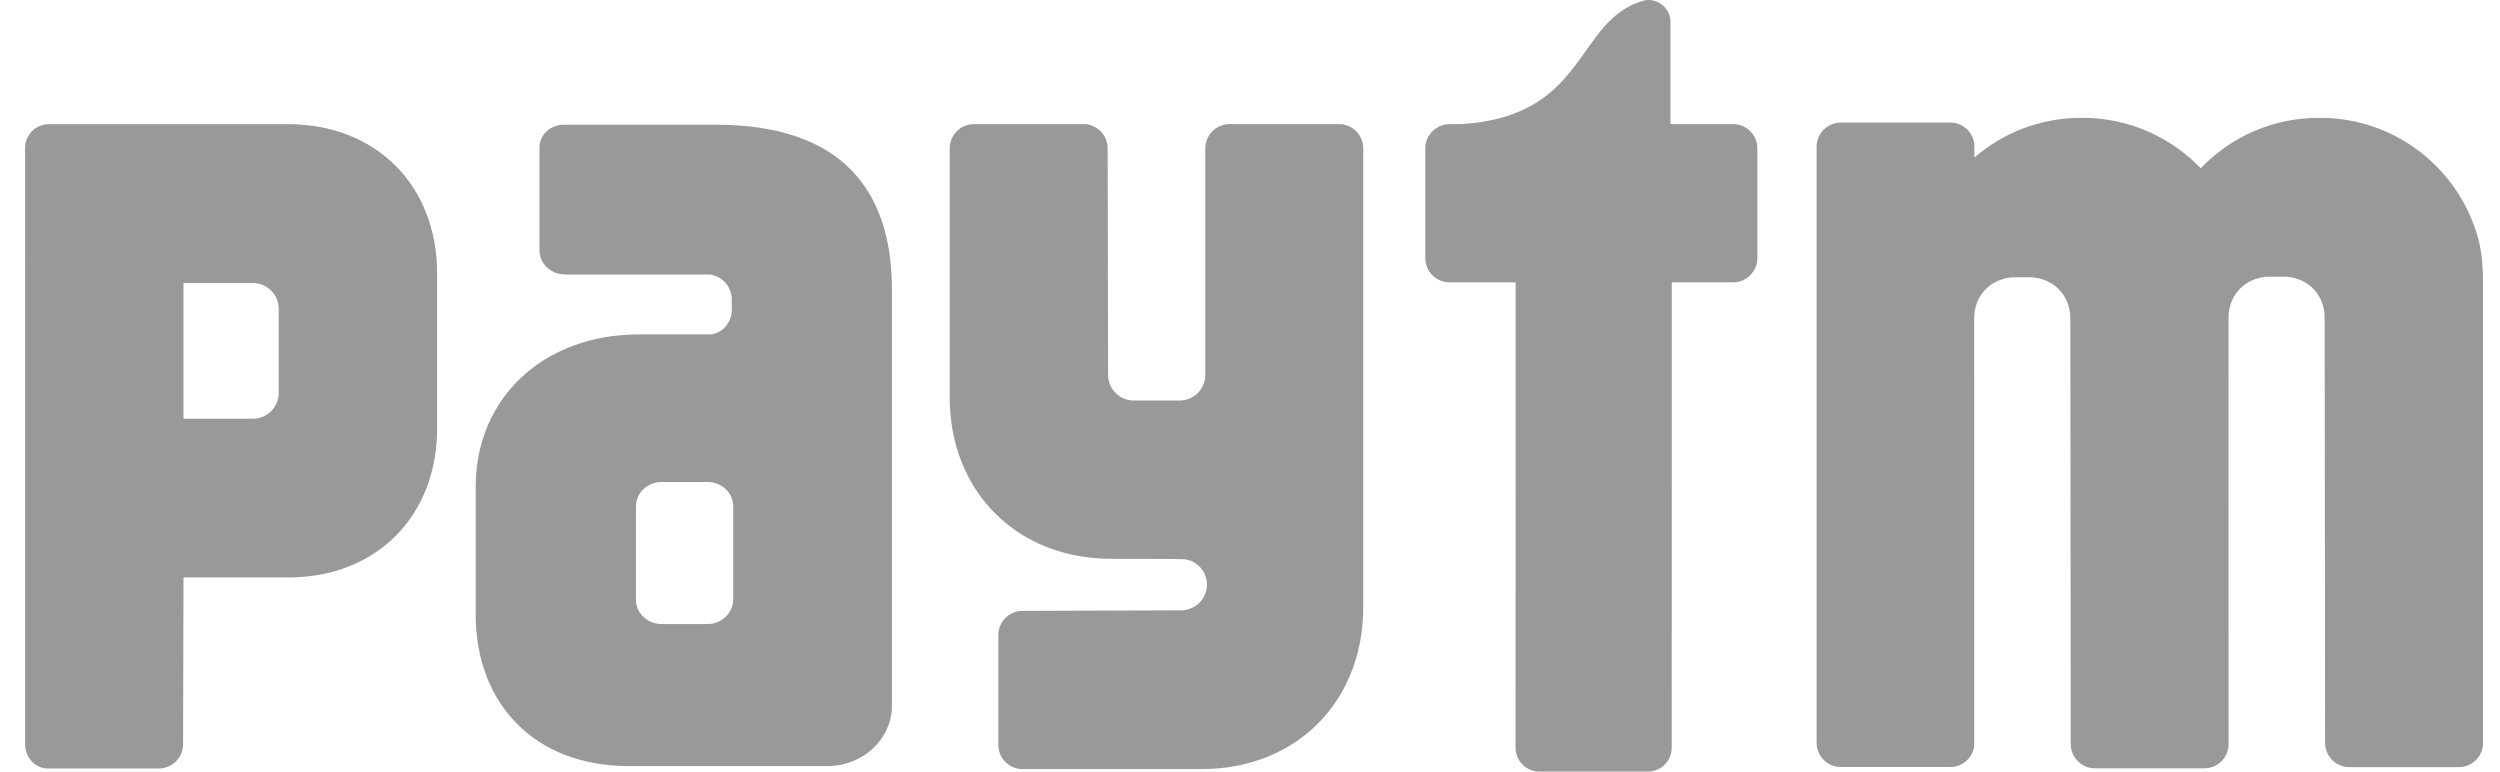 <svg width="81" height="25" viewBox="0 0 81 25" fill="none" xmlns="http://www.w3.org/2000/svg">
<path d="M80.183 7.374C79.46 5.304 77.49 3.818 75.176 3.818H75.127C73.623 3.818 72.268 4.445 71.303 5.451C70.336 4.445 68.98 3.818 67.478 3.818H67.429C66.107 3.818 64.898 4.302 63.97 5.105V4.697C63.938 4.291 63.605 3.971 63.192 3.971H59.643C59.209 3.971 58.858 4.323 58.858 4.759V24.064C58.858 24.5 59.209 24.851 59.643 24.851H63.192C63.588 24.851 63.913 24.555 63.965 24.172L63.964 10.314C63.964 10.265 63.965 10.22 63.97 10.175C64.027 9.556 64.479 9.048 65.194 8.984H65.326H65.698H65.848C66.147 9.011 66.399 9.117 66.598 9.275C66.907 9.521 67.079 9.899 67.079 10.314L67.092 24.104C67.092 24.54 67.444 24.893 67.877 24.893H71.426C71.845 24.893 72.186 24.559 72.206 24.142L72.204 10.295C72.203 9.841 72.413 9.429 72.782 9.185C72.964 9.068 73.183 8.989 73.435 8.966H73.567H73.939H74.089C74.857 9.033 75.321 9.616 75.319 10.295L75.333 24.067C75.333 24.503 75.685 24.855 76.118 24.855H79.667C80.099 24.855 80.451 24.503 80.451 24.067V9.255C80.451 8.245 80.338 7.816 80.183 7.374Z" fill="#999999"/>
<path d="M56.154 4.021H54.124V0.727C54.124 0.724 54.124 0.721 54.124 0.717C54.124 0.321 53.804 3.52355e-08 53.408 3.52355e-08C53.361 3.52355e-08 53.316 0.007 53.273 0.015C51.022 0.634 51.473 3.756 47.364 4.021H47.273H46.965C46.905 4.021 46.848 4.03 46.793 4.042H46.79L46.793 4.043C46.443 4.122 46.179 4.433 46.179 4.807V8.362C46.179 8.795 46.531 9.148 46.965 9.148H49.107L49.104 24.223C49.104 24.652 49.451 25 49.88 25H53.389C53.817 25 54.164 24.652 54.164 24.223L54.166 9.148H56.154C56.587 9.148 56.939 8.795 56.939 8.362V4.807C56.939 4.374 56.587 4.021 56.154 4.021Z" fill="#999999"/>
<path d="M43.384 4.021H39.835C39.403 4.021 39.052 4.374 39.052 4.807V12.158C39.044 12.613 38.676 12.977 38.221 12.977H36.735C36.274 12.977 35.902 12.606 35.902 12.145L35.888 4.807C35.888 4.374 35.536 4.021 35.104 4.021H31.554C31.12 4.021 30.77 4.374 30.77 4.807V12.864C30.77 15.924 32.948 18.106 36.005 18.106C36.005 18.106 38.299 18.106 38.369 18.119C38.783 18.166 39.105 18.514 39.105 18.942C39.105 19.365 38.79 19.711 38.381 19.763C38.361 19.766 38.342 19.771 38.321 19.774L33.13 19.793C32.696 19.793 32.346 20.146 32.346 20.579V24.132C32.346 24.567 32.696 24.918 33.13 24.918H38.933C41.992 24.918 44.169 22.738 44.169 19.676V4.807C44.169 4.374 43.818 4.021 43.384 4.021Z" fill="#999999"/>
<path d="M9.029 10.538V12.197V12.732C9.029 13.192 8.657 13.566 8.197 13.566L5.945 13.568V9.172H8.197C8.657 9.172 9.029 9.543 9.029 10.005V10.538ZM9.341 4.024H1.583C1.157 4.024 0.813 4.37 0.813 4.794V8.277C0.813 8.284 0.815 8.291 0.815 8.298C0.815 8.314 0.813 8.331 0.813 8.346V19.517V24.111C0.813 24.539 1.134 24.888 1.531 24.898H1.598H5.147C5.58 24.898 5.932 24.547 5.932 24.113L5.945 18.71H9.341C12.182 18.71 14.163 16.735 14.163 13.877V8.863C14.163 6.005 12.182 4.024 9.341 4.024" fill="#999999"/>
<path d="M23.756 18.881V19.436C23.756 19.482 23.749 19.525 23.742 19.567C23.734 19.607 23.722 19.646 23.709 19.682C23.599 19.993 23.288 20.219 22.919 20.219H21.442C20.981 20.219 20.605 19.868 20.605 19.436V18.766C20.605 18.758 20.604 18.749 20.604 18.741L20.605 16.957V16.953V16.756V16.398L20.607 16.393C20.609 15.963 20.981 15.616 21.442 15.616H22.919C23.382 15.616 23.756 15.965 23.756 16.398V18.881ZM23.192 4.041H18.267C17.831 4.041 17.479 4.372 17.479 4.779V6.162C17.479 6.17 17.48 6.18 17.48 6.188C17.48 6.198 17.479 6.208 17.479 6.218V8.113C17.479 8.543 17.852 8.894 18.313 8.894H23.003C23.373 8.952 23.667 9.223 23.709 9.646V10.104C23.667 10.507 23.377 10.802 23.023 10.835H20.701C17.612 10.835 15.412 12.89 15.412 15.776V19.804V19.91C15.412 22.779 17.303 24.821 20.37 24.821H26.806C27.961 24.821 28.898 23.945 28.898 22.866V9.377C28.898 6.106 27.215 4.041 23.192 4.041" fill="#999999"/>
</svg>
